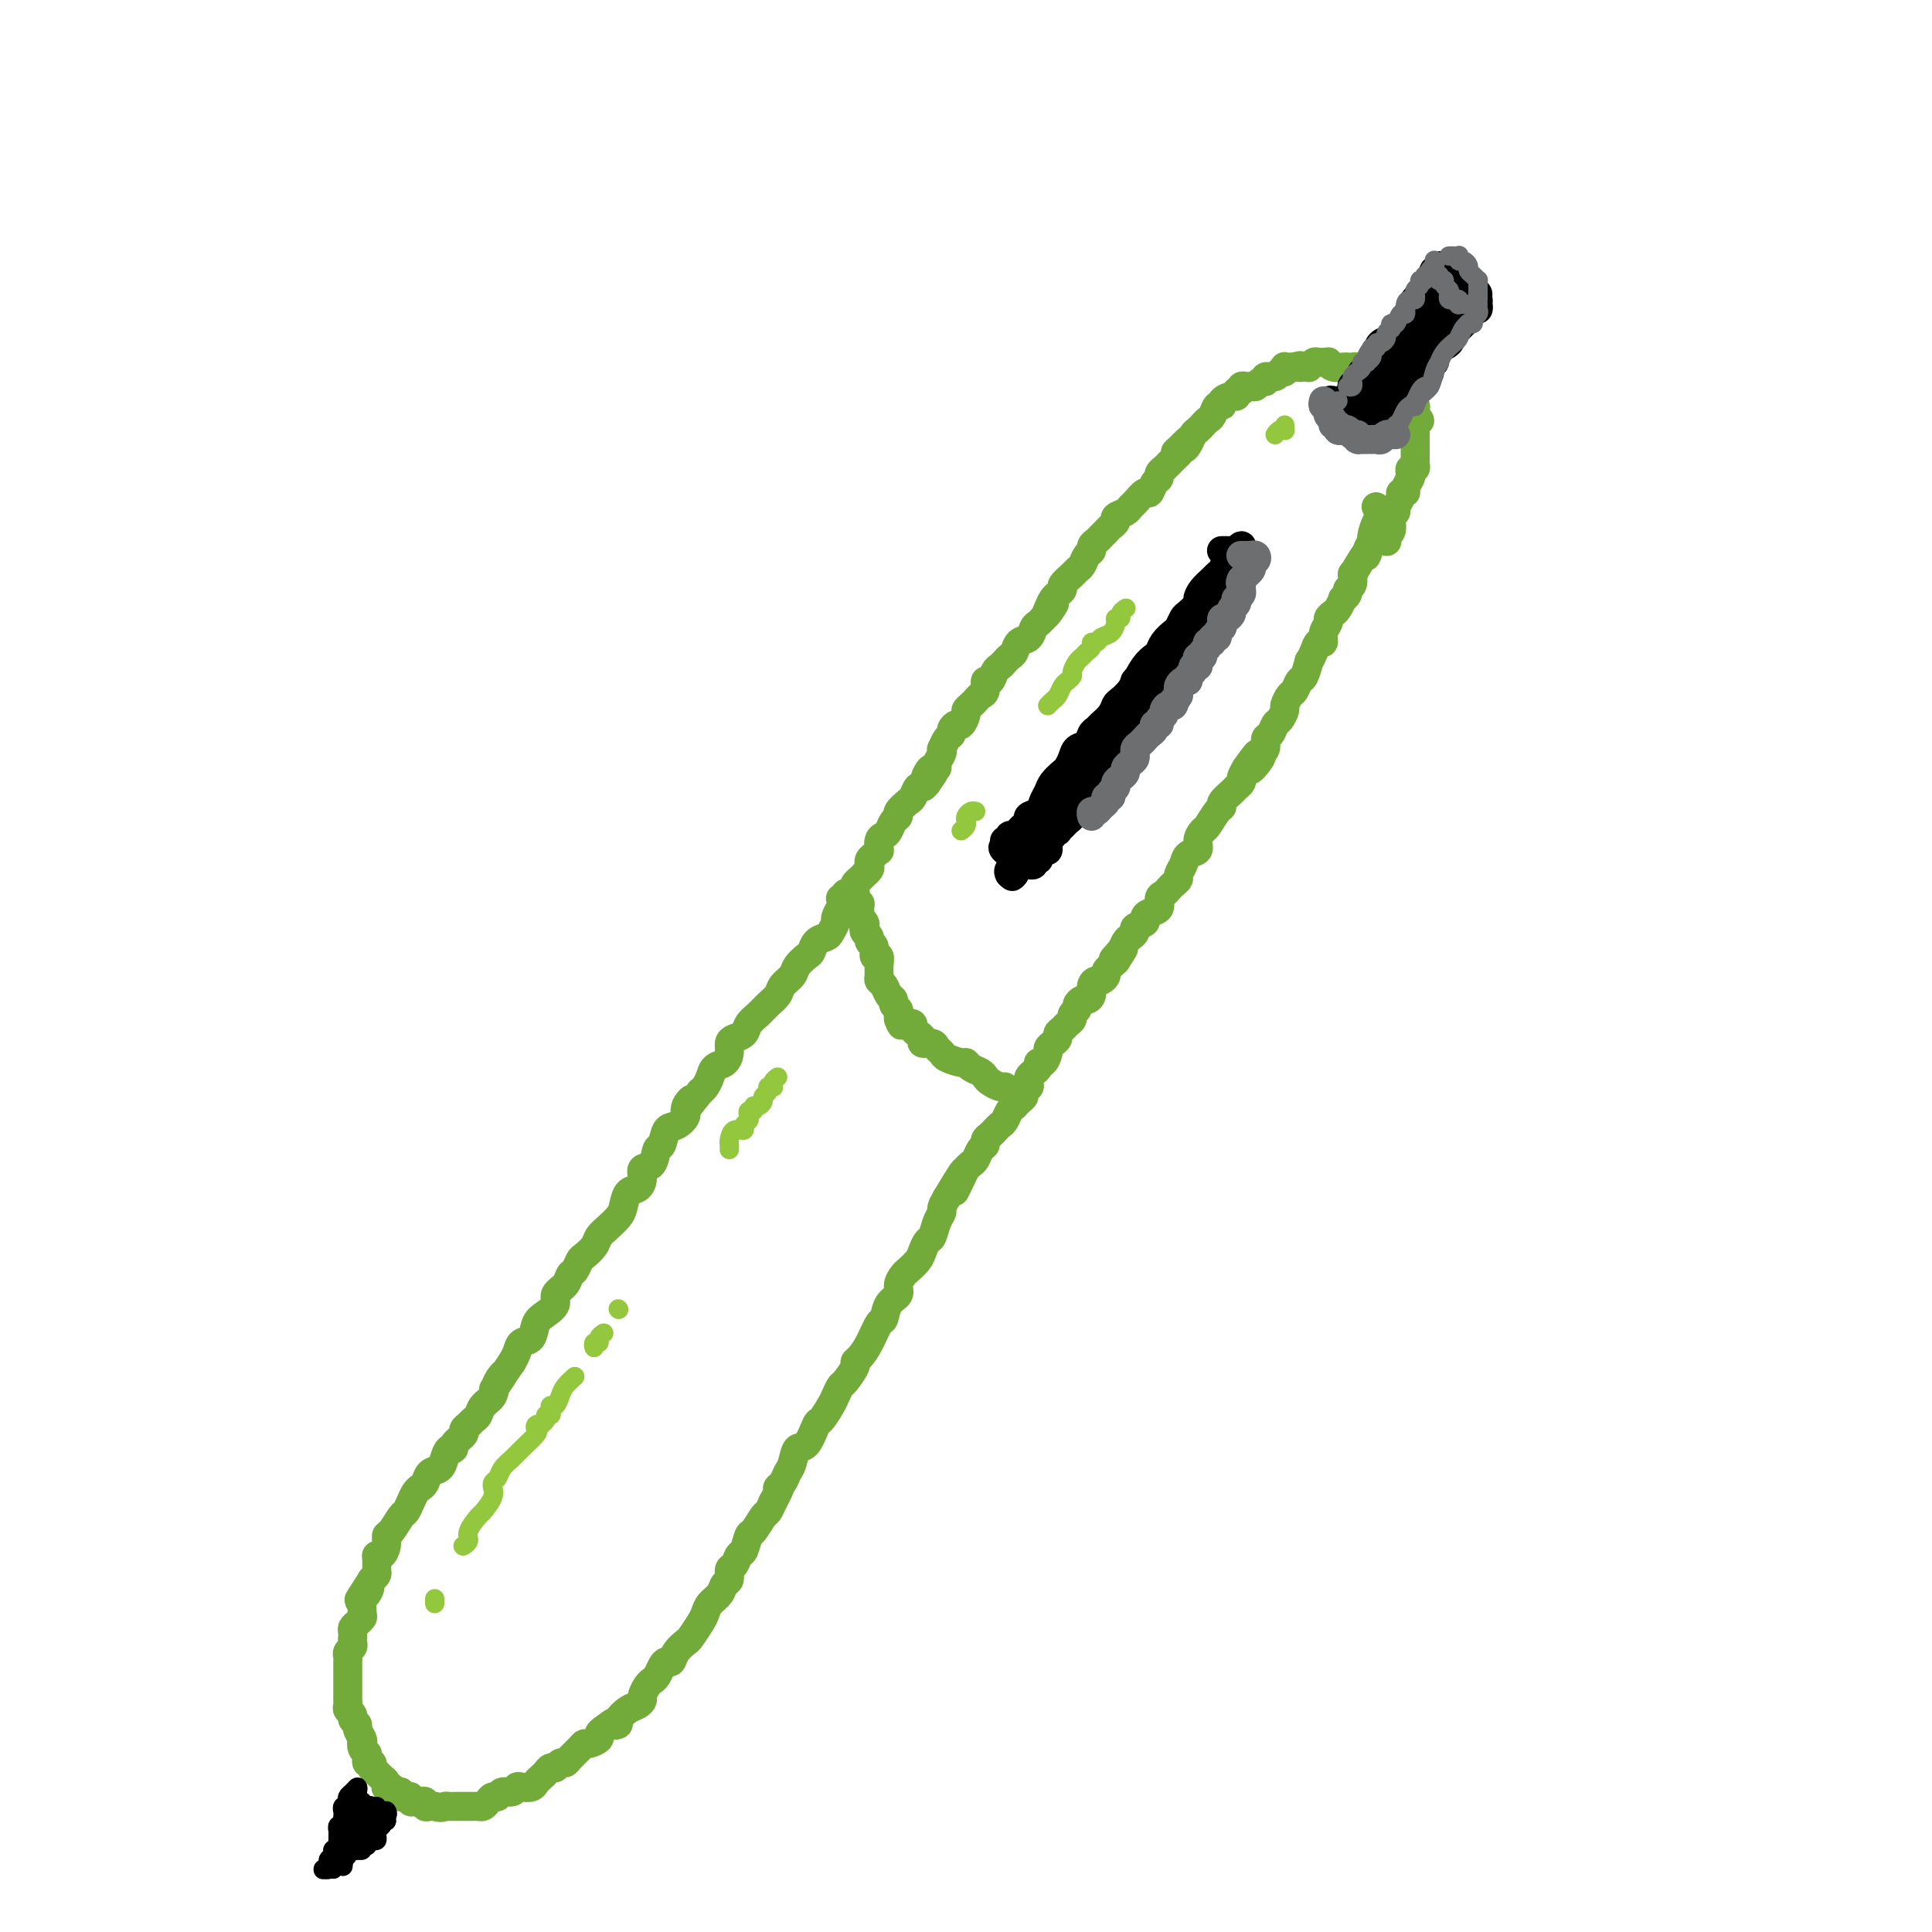 <svg viewBox='0 0 400 400' version='1.1' xmlns='http://www.w3.org/2000/svg' xmlns:xlink='http://www.w3.org/1999/xlink'><g fill='none' stroke='#73AB3A' stroke-width='6' stroke-linecap='round' stroke-linejoin='round'><path d='M177,185c0.030,0.306 0.061,0.612 0,1c-0.061,0.388 -0.213,0.860 0,1c0.213,0.140 0.793,-0.050 1,0c0.207,0.050 0.042,0.342 0,1c-0.042,0.658 0.040,1.682 0,2c-0.040,0.318 -0.203,-0.070 0,0c0.203,0.070 0.771,0.596 1,1c0.229,0.404 0.118,0.684 0,1c-0.118,0.316 -0.243,0.667 0,1c0.243,0.333 0.853,0.648 1,1c0.147,0.352 -0.171,0.741 0,1c0.171,0.259 0.831,0.388 1,1c0.169,0.612 -0.152,1.708 0,2c0.152,0.292 0.776,-0.221 1,0c0.224,0.221 0.049,1.176 0,2c-0.049,0.824 0.029,1.516 0,2c-0.029,0.484 -0.167,0.760 0,1c0.167,0.240 0.637,0.446 1,1c0.363,0.554 0.619,1.458 1,2c0.381,0.542 0.886,0.723 1,1c0.114,0.277 -0.161,0.652 0,1c0.161,0.348 0.760,0.671 1,1c0.240,0.329 0.120,0.665 0,1'/><path d='M186,210c1.343,4.034 0.202,1.620 0,1c-0.202,-0.620 0.537,0.555 1,1c0.463,0.445 0.650,0.160 1,0c0.350,-0.160 0.862,-0.197 1,0c0.138,0.197 -0.100,0.626 0,1c0.100,0.374 0.537,0.692 1,1c0.463,0.308 0.951,0.608 1,1c0.049,0.392 -0.340,0.878 0,1c0.340,0.122 1.408,-0.121 2,0c0.592,0.121 0.708,0.606 1,1c0.292,0.394 0.760,0.697 1,1c0.240,0.303 0.253,0.606 1,1c0.747,0.394 2.228,0.879 3,1c0.772,0.121 0.836,-0.123 1,0c0.164,0.123 0.429,0.611 1,1c0.571,0.389 1.449,0.679 2,1c0.551,0.321 0.775,0.675 1,1c0.225,0.325 0.453,0.623 1,1c0.547,0.377 1.415,0.833 2,1c0.585,0.167 0.889,0.045 1,0c0.111,-0.045 0.030,-0.012 0,0c-0.030,0.012 -0.009,0.003 0,0c0.009,-0.003 0.004,-0.002 0,0'/><path d='M176,186c-0.025,-0.510 -0.049,-1.019 0,-1c0.049,0.019 0.172,0.567 0,1c-0.172,0.433 -0.638,0.750 -1,1c-0.362,0.250 -0.621,0.435 -1,1c-0.379,0.565 -0.879,1.512 -1,2c-0.121,0.488 0.136,0.516 0,1c-0.136,0.484 -0.665,1.424 -1,2c-0.335,0.576 -0.475,0.787 -1,1c-0.525,0.213 -1.435,0.427 -2,1c-0.565,0.573 -0.785,1.504 -1,2c-0.215,0.496 -0.424,0.555 -1,1c-0.576,0.445 -1.519,1.274 -2,2c-0.481,0.726 -0.499,1.349 -1,2c-0.501,0.651 -1.486,1.329 -2,2c-0.514,0.671 -0.556,1.335 -1,2c-0.444,0.665 -1.288,1.330 -2,2c-0.712,0.670 -1.291,1.345 -2,2c-0.709,0.655 -1.548,1.292 -2,2c-0.452,0.708 -0.515,1.489 -1,2c-0.485,0.511 -1.391,0.752 -2,1c-0.609,0.248 -0.923,0.503 -1,1c-0.077,0.497 0.081,1.236 0,2c-0.081,0.764 -0.403,1.553 -1,2c-0.597,0.447 -1.469,0.553 -2,1c-0.531,0.447 -0.720,1.236 -1,2c-0.280,0.764 -0.651,1.504 -1,2c-0.349,0.496 -0.674,0.748 -1,1'/><path d='M145,226c-5.181,6.604 -2.635,3.115 -2,2c0.635,-1.115 -0.642,0.143 -1,1c-0.358,0.857 0.202,1.313 0,2c-0.202,0.687 -1.166,1.606 -2,2c-0.834,0.394 -1.538,0.262 -2,1c-0.462,0.738 -0.684,2.347 -1,3c-0.316,0.653 -0.728,0.350 -1,1c-0.272,0.650 -0.405,2.252 -1,3c-0.595,0.748 -1.651,0.641 -2,1c-0.349,0.359 0.009,1.184 0,2c-0.009,0.816 -0.386,1.622 -1,2c-0.614,0.378 -1.464,0.328 -2,1c-0.536,0.672 -0.758,2.067 -1,3c-0.242,0.933 -0.502,1.406 -1,2c-0.498,0.594 -1.233,1.310 -2,2c-0.767,0.690 -1.567,1.355 -2,2c-0.433,0.645 -0.497,1.271 -1,2c-0.503,0.729 -1.443,1.560 -2,2c-0.557,0.440 -0.732,0.488 -1,1c-0.268,0.512 -0.631,1.488 -1,2c-0.369,0.512 -0.746,0.560 -1,1c-0.254,0.440 -0.387,1.271 -1,2c-0.613,0.729 -1.707,1.355 -2,2c-0.293,0.645 0.216,1.310 0,2c-0.216,0.690 -1.157,1.406 -2,2c-0.843,0.594 -1.589,1.067 -2,2c-0.411,0.933 -0.489,2.327 -1,3c-0.511,0.673 -1.457,0.624 -2,1c-0.543,0.376 -0.685,1.178 -1,2c-0.315,0.822 -0.804,1.663 -1,2c-0.196,0.337 -0.098,0.168 0,0'/><path d='M106,282c-6.434,9.324 -3.019,4.635 -2,3c1.019,-1.635 -0.356,-0.215 -1,1c-0.644,1.215 -0.555,2.224 -1,3c-0.445,0.776 -1.425,1.317 -2,2c-0.575,0.683 -0.747,1.507 -1,2c-0.253,0.493 -0.588,0.656 -1,1c-0.412,0.344 -0.903,0.869 -1,1c-0.097,0.131 0.199,-0.133 0,0c-0.199,0.133 -0.893,0.661 -1,1c-0.107,0.339 0.375,0.489 0,1c-0.375,0.511 -1.605,1.384 -2,2c-0.395,0.616 0.045,0.976 0,1c-0.045,0.024 -0.575,-0.288 -1,0c-0.425,0.288 -0.744,1.177 -1,2c-0.256,0.823 -0.450,1.582 -1,2c-0.550,0.418 -1.457,0.496 -2,1c-0.543,0.504 -0.723,1.435 -1,2c-0.277,0.565 -0.651,0.765 -1,1c-0.349,0.235 -0.674,0.504 -1,1c-0.326,0.496 -0.651,1.217 -1,2c-0.349,0.783 -0.720,1.627 -1,2c-0.280,0.373 -0.470,0.276 -1,1c-0.530,0.724 -1.400,2.271 -2,3c-0.600,0.729 -0.931,0.642 -1,1c-0.069,0.358 0.125,1.160 0,2c-0.125,0.840 -0.569,1.716 -1,2c-0.431,0.284 -0.850,-0.026 -1,0c-0.150,0.026 -0.030,0.388 0,1c0.030,0.612 -0.030,1.472 0,2c0.030,0.528 0.152,0.722 0,1c-0.152,0.278 -0.576,0.639 -1,1'/><path d='M77,327c-4.729,7.358 -2.051,3.253 -1,2c1.051,-1.253 0.475,0.347 0,1c-0.475,0.653 -0.849,0.360 -1,1c-0.151,0.640 -0.079,2.213 0,3c0.079,0.787 0.165,0.789 0,1c-0.165,0.211 -0.580,0.630 -1,1c-0.420,0.370 -0.845,0.691 -1,1c-0.155,0.309 -0.041,0.608 0,1c0.041,0.392 0.007,0.879 0,1c-0.007,0.121 0.012,-0.122 0,0c-0.012,0.122 -0.056,0.610 0,1c0.056,0.390 0.211,0.682 0,1c-0.211,0.318 -0.789,0.661 -1,1c-0.211,0.339 -0.057,0.673 0,1c0.057,0.327 0.015,0.646 0,1c-0.015,0.354 -0.004,0.743 0,1c0.004,0.257 0.001,0.383 0,1c-0.001,0.617 -0.000,1.724 0,2c0.000,0.276 -0.000,-0.281 0,0c0.000,0.281 0.000,1.399 0,2c-0.000,0.601 -0.001,0.686 0,1c0.001,0.314 0.004,0.858 0,1c-0.004,0.142 -0.016,-0.117 0,0c0.016,0.117 0.061,0.609 0,1c-0.061,0.391 -0.228,0.681 0,1c0.228,0.319 0.849,0.666 1,1c0.151,0.334 -0.170,0.653 0,1c0.170,0.347 0.829,0.722 1,1c0.171,0.278 -0.146,0.459 0,1c0.146,0.541 0.756,1.440 1,2c0.244,0.560 0.122,0.780 0,1'/><path d='M75,361c0.480,2.737 0.180,0.580 0,0c-0.180,-0.580 -0.241,0.418 0,1c0.241,0.582 0.783,0.748 1,1c0.217,0.252 0.110,0.588 0,1c-0.110,0.412 -0.223,0.898 0,1c0.223,0.102 0.780,-0.180 1,0c0.220,0.180 0.101,0.821 0,1c-0.101,0.179 -0.185,-0.106 0,0c0.185,0.106 0.637,0.603 1,1c0.363,0.397 0.636,0.694 1,1c0.364,0.306 0.818,0.622 1,1c0.182,0.378 0.091,0.818 0,1c-0.091,0.182 -0.183,0.105 0,0c0.183,-0.105 0.642,-0.238 1,0c0.358,0.238 0.617,0.849 1,1c0.383,0.151 0.891,-0.157 1,0c0.109,0.157 -0.182,0.778 0,1c0.182,0.222 0.836,0.045 1,0c0.164,-0.045 -0.164,0.041 0,0c0.164,-0.041 0.818,-0.208 1,0c0.182,0.208 -0.110,0.792 0,1c0.110,0.208 0.621,0.042 1,0c0.379,-0.042 0.626,0.041 1,0c0.374,-0.041 0.873,-0.207 1,0c0.127,0.207 -0.120,0.786 0,1c0.120,0.214 0.606,0.061 1,0c0.394,-0.061 0.697,-0.031 1,0'/><path d='M90,374c1.628,0.464 1.697,0.124 2,0c0.303,-0.124 0.841,-0.033 1,0c0.159,0.033 -0.059,0.009 0,0c0.059,-0.009 0.397,-0.003 1,0c0.603,0.003 1.471,0.001 2,0c0.529,-0.001 0.719,-0.003 1,0c0.281,0.003 0.653,0.011 1,0c0.347,-0.011 0.671,-0.040 1,0c0.329,0.040 0.665,0.150 1,0c0.335,-0.150 0.671,-0.561 1,-1c0.329,-0.439 0.652,-0.906 1,-1c0.348,-0.094 0.722,0.185 1,0c0.278,-0.185 0.459,-0.833 1,-1c0.541,-0.167 1.440,0.149 2,0c0.560,-0.149 0.780,-0.761 1,-1c0.220,-0.239 0.440,-0.105 1,0c0.560,0.105 1.459,0.182 2,0c0.541,-0.182 0.722,-0.622 1,-1c0.278,-0.378 0.652,-0.694 1,-1c0.348,-0.306 0.671,-0.603 1,-1c0.329,-0.397 0.665,-0.893 1,-1c0.335,-0.107 0.671,0.175 1,0c0.329,-0.175 0.652,-0.807 1,-1c0.348,-0.193 0.722,0.054 1,0c0.278,-0.054 0.460,-0.410 1,-1c0.540,-0.590 1.436,-1.415 2,-2c0.564,-0.585 0.795,-0.930 1,-1c0.205,-0.070 0.385,0.136 1,0c0.615,-0.136 1.666,-0.614 2,-1c0.334,-0.386 -0.047,-0.682 0,-1c0.047,-0.318 0.524,-0.659 1,-1'/><path d='M125,358c2.706,-2.091 1.971,-1.320 2,-1c0.029,0.320 0.821,0.188 1,0c0.179,-0.188 -0.254,-0.430 0,-1c0.254,-0.570 1.195,-1.466 2,-2c0.805,-0.534 1.472,-0.707 2,-1c0.528,-0.293 0.915,-0.708 1,-1c0.085,-0.292 -0.132,-0.463 0,-1c0.132,-0.537 0.613,-1.440 1,-2c0.387,-0.560 0.681,-0.775 1,-1c0.319,-0.225 0.662,-0.458 1,-1c0.338,-0.542 0.672,-1.392 1,-2c0.328,-0.608 0.650,-0.973 1,-1c0.350,-0.027 0.727,0.284 1,0c0.273,-0.284 0.440,-1.164 1,-2c0.560,-0.836 1.511,-1.627 2,-2c0.489,-0.373 0.516,-0.326 1,-1c0.484,-0.674 1.425,-2.068 2,-3c0.575,-0.932 0.785,-1.400 1,-2c0.215,-0.600 0.435,-1.331 1,-2c0.565,-0.669 1.475,-1.277 2,-2c0.525,-0.723 0.666,-1.560 1,-2c0.334,-0.440 0.863,-0.483 1,-1c0.137,-0.517 -0.118,-1.509 0,-2c0.118,-0.491 0.608,-0.483 1,-1c0.392,-0.517 0.686,-1.561 1,-2c0.314,-0.439 0.647,-0.274 1,-1c0.353,-0.726 0.724,-2.344 1,-3c0.276,-0.656 0.455,-0.351 1,-1c0.545,-0.649 1.454,-2.252 2,-3c0.546,-0.748 0.727,-0.642 1,-1c0.273,-0.358 0.636,-1.179 1,-2'/><path d='M160,311c2.499,-4.514 1.246,-3.298 1,-3c-0.246,0.298 0.514,-0.323 1,-1c0.486,-0.677 0.698,-1.412 1,-2c0.302,-0.588 0.696,-1.031 1,-2c0.304,-0.969 0.519,-2.466 1,-3c0.481,-0.534 1.228,-0.107 2,-1c0.772,-0.893 1.569,-3.108 2,-4c0.431,-0.892 0.495,-0.460 1,-1c0.505,-0.540 1.449,-2.050 2,-3c0.551,-0.950 0.707,-1.340 1,-2c0.293,-0.660 0.722,-1.590 1,-2c0.278,-0.410 0.406,-0.299 1,-1c0.594,-0.701 1.654,-2.213 2,-3c0.346,-0.787 -0.023,-0.849 0,-1c0.023,-0.151 0.439,-0.390 1,-1c0.561,-0.610 1.268,-1.591 2,-3c0.732,-1.409 1.487,-3.245 2,-4c0.513,-0.755 0.782,-0.430 1,-1c0.218,-0.570 0.386,-2.036 1,-3c0.614,-0.964 1.674,-1.427 2,-2c0.326,-0.573 -0.081,-1.255 0,-2c0.081,-0.745 0.652,-1.552 1,-2c0.348,-0.448 0.475,-0.538 1,-1c0.525,-0.462 1.450,-1.296 2,-2c0.550,-0.704 0.726,-1.278 1,-2c0.274,-0.722 0.647,-1.593 1,-2c0.353,-0.407 0.686,-0.349 1,-1c0.314,-0.651 0.610,-2.009 1,-3c0.390,-0.991 0.874,-1.613 1,-2c0.126,-0.387 -0.107,-0.539 0,-1c0.107,-0.461 0.553,-1.230 1,-2'/><path d='M196,248c5.974,-10.107 2.910,-3.873 2,-2c-0.910,1.873 0.333,-0.615 1,-2c0.667,-1.385 0.757,-1.666 1,-2c0.243,-0.334 0.639,-0.719 1,-1c0.361,-0.281 0.688,-0.456 1,-1c0.312,-0.544 0.608,-1.455 1,-2c0.392,-0.545 0.878,-0.724 1,-1c0.122,-0.276 -0.122,-0.650 0,-1c0.122,-0.350 0.610,-0.675 1,-1c0.390,-0.325 0.682,-0.650 1,-1c0.318,-0.350 0.662,-0.724 1,-1c0.338,-0.276 0.669,-0.455 1,-1c0.331,-0.545 0.662,-1.455 1,-2c0.338,-0.545 0.683,-0.724 1,-1c0.317,-0.276 0.607,-0.648 1,-1c0.393,-0.352 0.891,-0.683 1,-1c0.109,-0.317 -0.171,-0.621 0,-1c0.171,-0.379 0.792,-0.834 1,-1c0.208,-0.166 0.004,-0.045 0,0c-0.004,0.045 0.191,0.012 0,0c-0.191,-0.012 -0.769,-0.003 -1,0c-0.231,0.003 -0.116,0.002 0,0'/><path d='M174,186c0.445,0.112 0.890,0.223 1,0c0.110,-0.223 -0.115,-0.781 0,-1c0.115,-0.219 0.569,-0.100 1,0c0.431,0.100 0.837,0.180 1,0c0.163,-0.180 0.081,-0.622 0,-1c-0.081,-0.378 -0.162,-0.693 0,-1c0.162,-0.307 0.565,-0.607 1,-1c0.435,-0.393 0.900,-0.879 1,-1c0.100,-0.121 -0.167,0.123 0,0c0.167,-0.123 0.766,-0.611 1,-1c0.234,-0.389 0.101,-0.677 0,-1c-0.101,-0.323 -0.172,-0.682 0,-1c0.172,-0.318 0.585,-0.596 1,-1c0.415,-0.404 0.832,-0.933 1,-1c0.168,-0.067 0.086,0.329 0,0c-0.086,-0.329 -0.176,-1.384 0,-2c0.176,-0.616 0.620,-0.794 1,-1c0.380,-0.206 0.697,-0.441 1,-1c0.303,-0.559 0.592,-1.444 1,-2c0.408,-0.556 0.935,-0.784 1,-1c0.065,-0.216 -0.334,-0.421 0,-1c0.334,-0.579 1.399,-1.531 2,-2c0.601,-0.469 0.738,-0.456 1,-1c0.262,-0.544 0.647,-1.647 1,-2c0.353,-0.353 0.672,0.042 1,0c0.328,-0.042 0.664,-0.521 1,-1'/><path d='M192,162c2.796,-3.896 0.787,-1.634 0,-1c-0.787,0.634 -0.351,-0.358 0,-1c0.351,-0.642 0.616,-0.933 1,-1c0.384,-0.067 0.887,0.089 1,0c0.113,-0.089 -0.163,-0.423 0,-1c0.163,-0.577 0.766,-1.397 1,-2c0.234,-0.603 0.100,-0.987 0,-1c-0.100,-0.013 -0.167,0.346 0,0c0.167,-0.346 0.569,-1.397 1,-2c0.431,-0.603 0.890,-0.757 1,-1c0.110,-0.243 -0.129,-0.576 0,-1c0.129,-0.424 0.626,-0.940 1,-1c0.374,-0.060 0.625,0.335 1,0c0.375,-0.335 0.874,-1.399 1,-2c0.126,-0.601 -0.120,-0.737 0,-1c0.120,-0.263 0.606,-0.653 1,-1c0.394,-0.347 0.697,-0.651 1,-1c0.303,-0.349 0.606,-0.741 1,-1c0.394,-0.259 0.879,-0.384 1,-1c0.121,-0.616 -0.122,-1.723 0,-2c0.122,-0.277 0.610,0.276 1,0c0.390,-0.276 0.682,-1.382 1,-2c0.318,-0.618 0.662,-0.747 1,-1c0.338,-0.253 0.672,-0.630 1,-1c0.328,-0.370 0.651,-0.733 1,-1c0.349,-0.267 0.723,-0.439 1,-1c0.277,-0.561 0.455,-1.512 1,-2c0.545,-0.488 1.455,-0.512 2,-1c0.545,-0.488 0.724,-1.439 1,-2c0.276,-0.561 0.650,-0.732 1,-1c0.350,-0.268 0.675,-0.634 1,-1'/><path d='M216,128c3.953,-5.455 1.834,-2.092 1,-1c-0.834,1.092 -0.383,-0.088 0,-1c0.383,-0.912 0.698,-1.558 1,-2c0.302,-0.442 0.592,-0.682 1,-1c0.408,-0.318 0.936,-0.714 1,-1c0.064,-0.286 -0.334,-0.462 0,-1c0.334,-0.538 1.400,-1.440 2,-2c0.600,-0.560 0.734,-0.780 1,-1c0.266,-0.220 0.663,-0.440 1,-1c0.337,-0.560 0.615,-1.459 1,-2c0.385,-0.541 0.877,-0.722 1,-1c0.123,-0.278 -0.122,-0.652 0,-1c0.122,-0.348 0.611,-0.671 1,-1c0.389,-0.329 0.677,-0.666 1,-1c0.323,-0.334 0.682,-0.667 1,-1c0.318,-0.333 0.596,-0.667 1,-1c0.404,-0.333 0.933,-0.665 1,-1c0.067,-0.335 -0.329,-0.672 0,-1c0.329,-0.328 1.384,-0.646 2,-1c0.616,-0.354 0.795,-0.743 1,-1c0.205,-0.257 0.437,-0.384 1,-1c0.563,-0.616 1.456,-1.723 2,-2c0.544,-0.277 0.738,0.276 1,0c0.262,-0.276 0.591,-1.379 1,-2c0.409,-0.621 0.897,-0.758 1,-1c0.103,-0.242 -0.180,-0.590 0,-1c0.180,-0.410 0.822,-0.883 1,-1c0.178,-0.117 -0.107,0.123 0,0c0.107,-0.123 0.606,-0.610 1,-1c0.394,-0.390 0.684,-0.683 1,-1c0.316,-0.317 0.658,-0.659 1,-1'/><path d='M244,94c4.344,-5.484 1.206,-2.194 0,-1c-1.206,1.194 -0.478,0.293 0,0c0.478,-0.293 0.705,0.024 1,0c0.295,-0.024 0.656,-0.388 1,-1c0.344,-0.612 0.670,-1.472 1,-2c0.330,-0.528 0.666,-0.724 1,-1c0.334,-0.276 0.668,-0.634 1,-1c0.332,-0.366 0.662,-0.742 1,-1c0.338,-0.258 0.686,-0.399 1,-1c0.314,-0.601 0.596,-1.663 1,-2c0.404,-0.337 0.930,0.049 1,0c0.070,-0.049 -0.317,-0.534 0,-1c0.317,-0.466 1.338,-0.913 2,-1c0.662,-0.087 0.965,0.187 1,0c0.035,-0.187 -0.198,-0.835 0,-1c0.198,-0.165 0.827,0.153 1,0c0.173,-0.153 -0.109,-0.777 0,-1c0.109,-0.223 0.608,-0.045 1,0c0.392,0.045 0.678,-0.045 1,0c0.322,0.045 0.682,0.223 1,0c0.318,-0.223 0.596,-0.848 1,-1c0.404,-0.152 0.935,0.171 1,0c0.065,-0.171 -0.336,-0.834 0,-1c0.336,-0.166 1.410,0.166 2,0c0.590,-0.166 0.697,-0.829 1,-1c0.303,-0.171 0.802,0.150 1,0c0.198,-0.150 0.094,-0.772 0,-1c-0.094,-0.228 -0.179,-0.061 0,0c0.179,0.061 0.623,0.018 1,0c0.377,-0.018 0.689,-0.009 1,0'/><path d='M268,76c1.885,-0.620 1.096,-0.170 1,0c-0.096,0.170 0.499,0.060 1,0c0.501,-0.060 0.907,-0.069 1,0c0.093,0.069 -0.129,0.215 0,0c0.129,-0.215 0.608,-0.791 1,-1c0.392,-0.209 0.695,-0.052 1,0c0.305,0.052 0.610,-0.000 1,0c0.390,0.000 0.864,0.053 1,0c0.136,-0.053 -0.065,-0.210 0,0c0.065,0.210 0.398,0.788 1,1c0.602,0.212 1.474,0.060 2,0c0.526,-0.060 0.705,-0.026 1,0c0.295,0.026 0.705,0.046 1,0c0.295,-0.046 0.473,-0.157 1,0c0.527,0.157 1.401,0.581 2,1c0.599,0.419 0.921,0.834 1,1c0.079,0.166 -0.085,0.083 0,0c0.085,-0.083 0.418,-0.167 1,0c0.582,0.167 1.413,0.584 2,1c0.587,0.416 0.931,0.831 1,1c0.069,0.169 -0.135,0.091 0,0c0.135,-0.091 0.610,-0.196 1,0c0.390,0.196 0.697,0.693 1,1c0.303,0.307 0.603,0.425 1,1c0.397,0.575 0.891,1.607 1,2c0.109,0.393 -0.167,0.147 0,0c0.167,-0.147 0.776,-0.193 1,0c0.224,0.193 0.064,0.627 0,1c-0.064,0.373 -0.032,0.687 0,1'/><path d='M293,86c1.856,1.731 0.497,1.059 0,1c-0.497,-0.059 -0.133,0.495 0,1c0.133,0.505 0.036,0.963 0,1c-0.036,0.037 -0.010,-0.346 0,0c0.010,0.346 0.003,1.420 0,2c-0.003,0.580 -0.001,0.666 0,1c0.001,0.334 0.001,0.917 0,1c-0.001,0.083 -0.004,-0.332 0,0c0.004,0.332 0.015,1.413 0,2c-0.015,0.587 -0.055,0.681 0,1c0.055,0.319 0.207,0.862 0,1c-0.207,0.138 -0.772,-0.131 -1,0c-0.228,0.131 -0.118,0.662 0,1c0.118,0.338 0.243,0.485 0,1c-0.243,0.515 -0.854,1.399 -1,2c-0.146,0.601 0.172,0.920 0,1c-0.172,0.080 -0.834,-0.081 -1,0c-0.166,0.081 0.166,0.402 0,1c-0.166,0.598 -0.828,1.473 -1,2c-0.172,0.527 0.146,0.705 0,1c-0.146,0.295 -0.756,0.706 -1,1c-0.244,0.294 -0.123,0.470 0,1c0.123,0.530 0.247,1.414 0,2c-0.247,0.586 -0.864,0.875 -1,1c-0.136,0.125 0.211,0.085 0,0c-0.211,-0.085 -0.980,-0.215 -1,0c-0.020,0.215 0.709,0.776 1,1c0.291,0.224 0.146,0.112 0,0'/><path d='M210,229c0.301,-0.764 0.603,-1.528 1,-2c0.397,-0.472 0.890,-0.651 1,-1c0.110,-0.349 -0.164,-0.867 0,-1c0.164,-0.133 0.766,0.119 1,0c0.234,-0.119 0.100,-0.611 0,-1c-0.100,-0.389 -0.168,-0.677 0,-1c0.168,-0.323 0.571,-0.682 1,-1c0.429,-0.318 0.885,-0.596 1,-1c0.115,-0.404 -0.110,-0.934 0,-1c0.110,-0.066 0.555,0.333 1,0c0.445,-0.333 0.889,-1.399 1,-2c0.111,-0.601 -0.111,-0.738 0,-1c0.111,-0.262 0.554,-0.647 1,-1c0.446,-0.353 0.894,-0.672 1,-1c0.106,-0.328 -0.130,-0.665 0,-1c0.130,-0.335 0.627,-0.667 1,-1c0.373,-0.333 0.621,-0.666 1,-1c0.379,-0.334 0.889,-0.668 1,-1c0.111,-0.332 -0.178,-0.663 0,-1c0.178,-0.337 0.822,-0.681 1,-1c0.178,-0.319 -0.111,-0.614 0,-1c0.111,-0.386 0.621,-0.864 1,-1c0.379,-0.136 0.626,0.070 1,0c0.374,-0.070 0.875,-0.414 1,-1c0.125,-0.586 -0.126,-1.413 0,-2c0.126,-0.587 0.628,-0.934 1,-1c0.372,-0.066 0.615,0.147 1,0c0.385,-0.147 0.911,-0.655 1,-1c0.089,-0.345 -0.260,-0.527 0,-1c0.260,-0.473 1.130,-1.236 2,-2'/><path d='M231,199c3.261,-4.876 0.915,-2.066 0,-1c-0.915,1.066 -0.399,0.388 0,0c0.399,-0.388 0.679,-0.485 1,-1c0.321,-0.515 0.682,-1.447 1,-2c0.318,-0.553 0.592,-0.725 1,-1c0.408,-0.275 0.948,-0.651 1,-1c0.052,-0.349 -0.385,-0.670 0,-1c0.385,-0.330 1.591,-0.670 2,-1c0.409,-0.330 0.022,-0.652 0,-1c-0.022,-0.348 0.323,-0.723 1,-1c0.677,-0.277 1.687,-0.455 2,-1c0.313,-0.545 -0.070,-1.456 0,-2c0.070,-0.544 0.592,-0.723 1,-1c0.408,-0.277 0.701,-0.654 1,-1c0.299,-0.346 0.604,-0.660 1,-1c0.396,-0.340 0.885,-0.706 1,-1c0.115,-0.294 -0.142,-0.515 0,-1c0.142,-0.485 0.682,-1.233 1,-2c0.318,-0.767 0.413,-1.551 1,-2c0.587,-0.449 1.666,-0.561 2,-1c0.334,-0.439 -0.078,-1.203 0,-2c0.078,-0.797 0.646,-1.627 1,-2c0.354,-0.373 0.494,-0.289 1,-1c0.506,-0.711 1.378,-2.218 2,-3c0.622,-0.782 0.994,-0.840 1,-1c0.006,-0.160 -0.353,-0.423 0,-1c0.353,-0.577 1.418,-1.467 2,-2c0.582,-0.533 0.682,-0.710 1,-1c0.318,-0.290 0.855,-0.693 1,-1c0.145,-0.307 -0.101,-0.516 0,-1c0.101,-0.484 0.551,-1.242 1,-2'/><path d='M258,159c4.277,-6.081 1.471,-1.283 1,0c-0.471,1.283 1.393,-0.951 2,-2c0.607,-1.049 -0.045,-0.915 0,-1c0.045,-0.085 0.785,-0.389 1,-1c0.215,-0.611 -0.096,-1.530 0,-2c0.096,-0.470 0.599,-0.492 1,-1c0.401,-0.508 0.699,-1.502 1,-2c0.301,-0.498 0.605,-0.499 1,-1c0.395,-0.501 0.879,-1.501 1,-2c0.121,-0.499 -0.123,-0.499 0,-1c0.123,-0.501 0.611,-1.505 1,-2c0.389,-0.495 0.678,-0.481 1,-1c0.322,-0.519 0.678,-1.570 1,-2c0.322,-0.430 0.611,-0.239 1,-1c0.389,-0.761 0.879,-2.476 1,-3c0.121,-0.524 -0.126,0.141 0,0c0.126,-0.141 0.626,-1.088 1,-2c0.374,-0.912 0.621,-1.788 1,-2c0.379,-0.212 0.889,0.241 1,0c0.111,-0.241 -0.178,-1.177 0,-2c0.178,-0.823 0.822,-1.535 1,-2c0.178,-0.465 -0.111,-0.684 0,-1c0.111,-0.316 0.622,-0.729 1,-1c0.378,-0.271 0.622,-0.402 1,-1c0.378,-0.598 0.890,-1.665 1,-2c0.110,-0.335 -0.181,0.060 0,0c0.181,-0.060 0.833,-0.577 1,-1c0.167,-0.423 -0.151,-0.753 0,-1c0.151,-0.247 0.771,-0.413 1,-1c0.229,-0.587 0.065,-1.596 0,-2c-0.065,-0.404 -0.033,-0.202 0,0'/><path d='M280,119c4.100,-7.065 3.350,-4.727 3,-4c-0.350,0.727 -0.301,-0.158 0,-1c0.301,-0.842 0.852,-1.640 1,-2c0.148,-0.360 -0.108,-0.282 0,-1c0.108,-0.718 0.579,-2.231 1,-3c0.421,-0.769 0.793,-0.794 1,-1c0.207,-0.206 0.248,-0.594 0,-1c-0.248,-0.406 -0.785,-0.830 -1,-1c-0.215,-0.170 -0.107,-0.085 0,0'/></g>
<g fill='none' stroke='#000000' stroke-width='6' stroke-linecap='round' stroke-linejoin='round'><path d='M276,84c0.105,-0.393 0.210,-0.786 0,-1c-0.210,-0.214 -0.736,-0.251 -1,0c-0.264,0.251 -0.268,0.788 0,1c0.268,0.212 0.808,0.098 1,0c0.192,-0.098 0.038,-0.181 0,0c-0.038,0.181 0.042,0.627 0,1c-0.042,0.373 -0.204,0.674 0,1c0.204,0.326 0.775,0.676 1,1c0.225,0.324 0.103,0.623 0,1c-0.103,0.377 -0.186,0.832 0,1c0.186,0.168 0.641,0.049 1,0c0.359,-0.049 0.621,-0.027 1,0c0.379,0.027 0.875,0.060 1,0c0.125,-0.060 -0.120,-0.211 0,0c0.120,0.211 0.607,0.786 1,1c0.393,0.214 0.693,0.068 1,0c0.307,-0.068 0.621,-0.057 1,0c0.379,0.057 0.823,0.159 1,0c0.177,-0.159 0.089,-0.580 0,-1'/><path d='M284,89c0.935,0.000 0.773,0.000 1,0c0.227,-0.000 0.844,0.000 1,0c0.156,0.000 -0.150,0.000 0,0c0.150,0.000 0.757,0.000 1,0c0.243,0.000 0.121,0.000 0,0'/><path d='M278,84c0.414,-0.032 0.829,-0.064 1,0c0.171,0.064 0.099,0.225 0,0c-0.099,-0.225 -0.224,-0.835 0,-1c0.224,-0.165 0.796,0.114 1,0c0.204,-0.114 0.039,-0.622 0,-1c-0.039,-0.378 0.046,-0.626 0,-1c-0.046,-0.374 -0.224,-0.875 0,-1c0.224,-0.125 0.849,0.125 1,0c0.151,-0.125 -0.171,-0.625 0,-1c0.171,-0.375 0.834,-0.626 1,-1c0.166,-0.374 -0.166,-0.870 0,-1c0.166,-0.130 0.828,0.106 1,0c0.172,-0.106 -0.147,-0.554 0,-1c0.147,-0.446 0.760,-0.889 1,-1c0.240,-0.111 0.105,0.111 0,0c-0.105,-0.111 -0.182,-0.556 0,-1c0.182,-0.444 0.623,-0.889 1,-1c0.377,-0.111 0.689,0.111 1,0c0.311,-0.111 0.622,-0.555 1,-1c0.378,-0.445 0.822,-0.893 1,-1c0.178,-0.107 0.089,0.125 0,0c-0.089,-0.125 -0.179,-0.608 0,-1c0.179,-0.392 0.625,-0.693 1,-1c0.375,-0.307 0.678,-0.621 1,-1c0.322,-0.379 0.663,-0.823 1,-1c0.337,-0.177 0.668,-0.089 1,0'/><path d='M292,67c2.392,-2.750 1.373,-1.126 1,-1c-0.373,0.126 -0.100,-1.248 0,-2c0.100,-0.752 0.027,-0.882 0,-1c-0.027,-0.118 -0.007,-0.224 0,0c0.007,0.224 0.002,0.778 0,1c-0.002,0.222 -0.001,0.111 0,0'/><path d='M286,88c-0.121,-0.455 -0.243,-0.911 0,-1c0.243,-0.089 0.850,0.187 1,0c0.150,-0.187 -0.157,-0.839 0,-1c0.157,-0.161 0.778,0.168 1,0c0.222,-0.168 0.045,-0.833 0,-1c-0.045,-0.167 0.044,0.162 0,0c-0.044,-0.162 -0.219,-0.817 0,-1c0.219,-0.183 0.832,0.106 1,0c0.168,-0.106 -0.109,-0.605 0,-1c0.109,-0.395 0.604,-0.684 1,-1c0.396,-0.316 0.694,-0.657 1,-1c0.306,-0.343 0.622,-0.687 1,-1c0.378,-0.313 0.818,-0.595 1,-1c0.182,-0.405 0.105,-0.932 0,-1c-0.105,-0.068 -0.240,0.322 0,0c0.240,-0.322 0.853,-1.357 1,-2c0.147,-0.643 -0.172,-0.894 0,-1c0.172,-0.106 0.834,-0.066 1,0c0.166,0.066 -0.166,0.157 0,0c0.166,-0.157 0.829,-0.563 1,-1c0.171,-0.437 -0.151,-0.905 0,-1c0.151,-0.095 0.775,0.185 1,0c0.225,-0.185 0.050,-0.833 0,-1c-0.050,-0.167 0.025,0.147 0,0c-0.025,-0.147 -0.150,-0.756 0,-1c0.150,-0.244 0.575,-0.122 1,0'/><path d='M298,71c1.813,-2.868 0.346,-1.538 0,-1c-0.346,0.538 0.428,0.284 1,0c0.572,-0.284 0.942,-0.598 1,-1c0.058,-0.402 -0.195,-0.891 0,-1c0.195,-0.109 0.838,0.163 1,0c0.162,-0.163 -0.157,-0.761 0,-1c0.157,-0.239 0.789,-0.121 1,0c0.211,0.121 -0.000,0.244 0,0c0.000,-0.244 0.211,-0.854 0,-1c-0.211,-0.146 -0.844,0.172 -1,0c-0.156,-0.172 0.166,-0.834 0,-1c-0.166,-0.166 -0.819,0.166 -1,0c-0.181,-0.166 0.110,-0.828 0,-1c-0.110,-0.172 -0.621,0.147 -1,0c-0.379,-0.147 -0.627,-0.761 -1,-1c-0.373,-0.239 -0.870,-0.103 -1,0c-0.130,0.103 0.106,0.172 0,0c-0.106,-0.172 -0.553,-0.586 -1,-1'/><path d='M296,62c-1.000,-0.833 -0.500,-0.417 0,0'/><path d='M292,70c-0.145,-0.428 -0.291,-0.856 0,-1c0.291,-0.144 1.018,-0.002 1,0c-0.018,0.002 -0.782,-0.134 -1,0c-0.218,0.134 0.112,0.539 0,1c-0.112,0.461 -0.664,0.977 -1,1c-0.336,0.023 -0.457,-0.446 -1,0c-0.543,0.446 -1.508,1.807 -2,3c-0.492,1.193 -0.511,2.218 -1,3c-0.489,0.782 -1.448,1.321 -2,2c-0.552,0.679 -0.698,1.498 -1,2c-0.302,0.502 -0.761,0.686 -1,1c-0.239,0.314 -0.258,0.758 0,1c0.258,0.242 0.794,0.284 1,0c0.206,-0.284 0.082,-0.892 0,-1c-0.082,-0.108 -0.123,0.284 0,0c0.123,-0.284 0.411,-1.242 1,-2c0.589,-0.758 1.479,-1.314 2,-2c0.521,-0.686 0.672,-1.501 1,-2c0.328,-0.499 0.832,-0.684 1,-1c0.168,-0.316 -0.001,-0.765 0,-1c0.001,-0.235 0.170,-0.257 0,0c-0.170,0.257 -0.680,0.793 -1,1c-0.320,0.207 -0.451,0.084 -1,1c-0.549,0.916 -1.517,2.869 -2,4c-0.483,1.131 -0.480,1.438 -1,2c-0.520,0.562 -1.562,1.377 -2,2c-0.438,0.623 -0.272,1.052 0,1c0.272,-0.052 0.649,-0.586 1,-1c0.351,-0.414 0.675,-0.707 1,-1'/><path d='M284,83c-0.836,1.621 1.075,-0.826 2,-2c0.925,-1.174 0.866,-1.074 1,-2c0.134,-0.926 0.463,-2.876 1,-4c0.537,-1.124 1.283,-1.422 2,-2c0.717,-0.578 1.405,-1.438 2,-2c0.595,-0.562 1.098,-0.828 1,-1c-0.098,-0.172 -0.798,-0.252 -1,0c-0.202,0.252 0.092,0.835 0,1c-0.092,0.165 -0.572,-0.088 -1,0c-0.428,0.088 -0.805,0.518 -1,1c-0.195,0.482 -0.210,1.016 0,1c0.210,-0.016 0.644,-0.581 1,-1c0.356,-0.419 0.634,-0.691 1,-1c0.366,-0.309 0.820,-0.656 1,-1c0.180,-0.344 0.087,-0.686 0,-1c-0.087,-0.314 -0.167,-0.601 0,-1c0.167,-0.399 0.580,-0.909 1,-1c0.420,-0.091 0.847,0.238 1,0c0.153,-0.238 0.031,-1.043 0,-1c-0.031,0.043 0.030,0.935 0,1c-0.030,0.065 -0.151,-0.696 0,-1c0.151,-0.304 0.576,-0.152 1,0'/><path d='M296,66c2.000,-2.833 1.000,-1.417 0,0'/><path d='M288,75c0.026,0.062 0.052,0.125 0,0c-0.052,-0.125 -0.182,-0.436 0,-1c0.182,-0.564 0.675,-1.380 1,-2c0.325,-0.620 0.482,-1.045 1,-1c0.518,0.045 1.397,0.559 2,0c0.603,-0.559 0.931,-2.192 1,-3c0.069,-0.808 -0.121,-0.790 0,-1c0.121,-0.210 0.553,-0.647 1,-1c0.447,-0.353 0.908,-0.621 1,-1c0.092,-0.379 -0.184,-0.868 0,-1c0.184,-0.132 0.830,0.093 1,0c0.170,-0.093 -0.136,-0.506 0,-1c0.136,-0.494 0.712,-1.071 1,-1c0.288,0.071 0.287,0.790 0,1c-0.287,0.210 -0.860,-0.088 -1,0c-0.140,0.088 0.155,0.562 0,1c-0.155,0.438 -0.758,0.839 -1,1c-0.242,0.161 -0.121,0.080 0,0'/><path d='M279,83c-0.112,-0.444 -0.223,-0.889 0,-1c0.223,-0.111 0.781,0.111 1,0c0.219,-0.111 0.100,-0.554 0,-1c-0.100,-0.446 -0.181,-0.893 0,-1c0.181,-0.107 0.623,0.126 1,0c0.377,-0.126 0.689,-0.612 1,-1c0.311,-0.388 0.622,-0.677 1,-1c0.378,-0.323 0.822,-0.678 1,-1c0.178,-0.322 0.089,-0.610 0,-1c-0.089,-0.390 -0.178,-0.883 0,-1c0.178,-0.117 0.621,0.140 1,0c0.379,-0.140 0.693,-0.678 1,-1c0.307,-0.322 0.608,-0.429 1,-1c0.392,-0.571 0.874,-1.607 1,-2c0.126,-0.393 -0.106,-0.143 0,0c0.106,0.143 0.549,0.179 1,0c0.451,-0.179 0.909,-0.574 1,-1c0.091,-0.426 -0.187,-0.885 0,-1c0.187,-0.115 0.839,0.114 1,0c0.161,-0.114 -0.167,-0.570 0,-1c0.167,-0.430 0.830,-0.832 1,-1c0.170,-0.168 -0.151,-0.100 0,0c0.151,0.100 0.776,0.234 1,0c0.224,-0.234 0.049,-0.836 0,-1c-0.049,-0.164 0.028,0.111 0,0c-0.028,-0.111 -0.161,-0.607 0,-1c0.161,-0.393 0.618,-0.684 1,-1c0.382,-0.316 0.691,-0.658 1,-1'/><path d='M295,63c2.410,-3.334 0.436,-1.668 0,-1c-0.436,0.668 0.668,0.338 1,0c0.332,-0.338 -0.107,-0.683 0,-1c0.107,-0.317 0.761,-0.607 1,-1c0.239,-0.393 0.064,-0.890 0,-1c-0.064,-0.110 -0.017,0.167 0,0c0.017,-0.167 0.005,-0.777 0,-1c-0.005,-0.223 -0.001,-0.060 0,0c0.001,0.060 0.000,0.017 0,0c-0.000,-0.017 -0.000,-0.009 0,0'/><path d='M286,74c-0.090,-0.336 -0.180,-0.671 0,-1c0.180,-0.329 0.629,-0.651 1,-1c0.371,-0.349 0.663,-0.724 1,-1c0.337,-0.276 0.717,-0.454 1,-1c0.283,-0.546 0.468,-1.459 1,-2c0.532,-0.541 1.409,-0.709 2,-1c0.591,-0.291 0.894,-0.704 1,-1c0.106,-0.296 0.013,-0.476 0,-1c-0.013,-0.524 0.053,-1.393 0,-2c-0.053,-0.607 -0.225,-0.951 0,-1c0.225,-0.049 0.848,0.198 1,0c0.152,-0.198 -0.169,-0.841 0,-1c0.169,-0.159 0.826,0.167 1,0c0.174,-0.167 -0.135,-0.826 0,-1c0.135,-0.174 0.713,0.139 1,0c0.287,-0.139 0.284,-0.728 0,-1c-0.284,-0.272 -0.849,-0.226 -1,0c-0.151,0.226 0.110,0.632 0,1c-0.110,0.368 -0.593,0.699 -1,1c-0.407,0.301 -0.738,0.571 -1,1c-0.262,0.429 -0.455,1.017 -1,2c-0.545,0.983 -1.442,2.360 -2,3c-0.558,0.640 -0.779,0.543 -1,1c-0.221,0.457 -0.444,1.469 -1,2c-0.556,0.531 -1.445,0.580 -2,1c-0.555,0.420 -0.778,1.210 -1,2'/><path d='M285,73c-1.710,2.261 -0.984,1.915 -1,2c-0.016,0.085 -0.774,0.601 -1,1c-0.226,0.399 0.079,0.682 0,1c-0.079,0.318 -0.543,0.672 -1,1c-0.457,0.328 -0.907,0.629 -1,1c-0.093,0.371 0.170,0.814 0,1c-0.170,0.186 -0.775,0.117 -1,0c-0.225,-0.117 -0.070,-0.283 0,0c0.070,0.283 0.055,1.016 0,1c-0.055,-0.016 -0.151,-0.781 0,-1c0.151,-0.219 0.550,0.107 1,0c0.450,-0.107 0.951,-0.648 1,-1c0.049,-0.352 -0.354,-0.516 0,-1c0.354,-0.484 1.464,-1.288 2,-2c0.536,-0.712 0.497,-1.331 1,-2c0.503,-0.669 1.549,-1.387 2,-2c0.451,-0.613 0.306,-1.120 1,-2c0.694,-0.880 2.228,-2.133 3,-3c0.772,-0.867 0.784,-1.349 1,-2c0.216,-0.651 0.636,-1.470 1,-2c0.364,-0.530 0.672,-0.769 1,-1c0.328,-0.231 0.676,-0.454 1,-1c0.324,-0.546 0.623,-1.414 1,-2c0.377,-0.586 0.832,-0.888 1,-1c0.168,-0.112 0.048,-0.032 0,0c-0.048,0.032 -0.024,0.016 0,0'/><path d='M297,58c2.491,-3.409 0.720,-1.432 0,-1c-0.720,0.432 -0.389,-0.680 0,-1c0.389,-0.320 0.835,0.153 1,0c0.165,-0.153 0.048,-0.930 0,-1c-0.048,-0.070 -0.027,0.569 0,1c0.027,0.431 0.059,0.655 0,1c-0.059,0.345 -0.209,0.810 0,1c0.209,0.190 0.777,0.106 1,0c0.223,-0.106 0.102,-0.235 0,0c-0.102,0.235 -0.186,0.832 0,1c0.186,0.168 0.641,-0.095 1,0c0.359,0.095 0.621,0.547 1,1c0.379,0.453 0.875,0.906 1,1c0.125,0.094 -0.121,-0.171 0,0c0.121,0.171 0.610,0.777 1,1c0.390,0.223 0.683,0.064 1,0c0.317,-0.064 0.659,-0.032 1,0'/><path d='M305,62c1.309,1.038 1.083,0.134 1,0c-0.083,-0.134 -0.022,0.502 0,1c0.022,0.498 0.006,0.856 0,1c-0.006,0.144 -0.003,0.072 0,0'/><path d='M297,56c-0.089,0.002 -0.179,0.005 0,0c0.179,-0.005 0.626,-0.016 1,0c0.374,0.016 0.674,0.061 1,0c0.326,-0.061 0.679,-0.227 1,0c0.321,0.227 0.611,0.848 1,1c0.389,0.152 0.877,-0.167 1,0c0.123,0.167 -0.120,0.818 0,1c0.120,0.182 0.603,-0.105 1,0c0.397,0.105 0.709,0.603 1,1c0.291,0.397 0.561,0.695 1,1c0.439,0.305 1.045,0.618 1,1c-0.045,0.382 -0.743,0.834 -1,1c-0.257,0.166 -0.073,0.048 0,0c0.073,-0.048 0.037,-0.024 0,0'/><path d='M306,63c0.081,0.447 0.162,0.893 0,1c-0.162,0.107 -0.568,-0.126 -1,0c-0.432,0.126 -0.889,0.610 -1,1c-0.111,0.390 0.126,0.686 0,1c-0.126,0.314 -0.615,0.648 -1,1c-0.385,0.352 -0.668,0.723 -1,1c-0.332,0.277 -0.715,0.461 -1,1c-0.285,0.539 -0.473,1.435 -1,2c-0.527,0.565 -1.395,0.799 -2,1c-0.605,0.201 -0.949,0.367 -1,1c-0.051,0.633 0.189,1.731 0,2c-0.189,0.269 -0.806,-0.293 -1,0c-0.194,0.293 0.037,1.439 0,2c-0.037,0.561 -0.342,0.536 -1,1c-0.658,0.464 -1.667,1.419 -2,2c-0.333,0.581 0.012,0.790 0,1c-0.012,0.210 -0.382,0.421 -1,1c-0.618,0.579 -1.485,1.526 -2,2c-0.515,0.474 -0.677,0.474 -1,1c-0.323,0.526 -0.807,1.579 -1,2c-0.193,0.421 -0.097,0.211 0,0'/></g>
<g fill='none' stroke='#6D6E70' stroke-width='6' stroke-linecap='round' stroke-linejoin='round'><path d='M274,83c-0.114,0.455 -0.228,0.910 0,1c0.228,0.090 0.797,-0.183 1,0c0.203,0.183 0.039,0.824 0,1c-0.039,0.176 0.046,-0.111 0,0c-0.046,0.111 -0.223,0.622 0,1c0.223,0.378 0.848,0.623 1,1c0.152,0.377 -0.167,0.885 0,1c0.167,0.115 0.819,-0.161 1,0c0.181,0.161 -0.110,0.761 0,1c0.110,0.239 0.621,0.116 1,0c0.379,-0.116 0.627,-0.227 1,0c0.373,0.227 0.870,0.792 1,1c0.130,0.208 -0.106,0.059 0,0c0.106,-0.059 0.553,-0.030 1,0'/><path d='M281,90c1.034,1.309 0.119,1.083 0,1c-0.119,-0.083 0.560,-0.023 1,0c0.440,0.023 0.643,0.007 1,0c0.357,-0.007 0.869,-0.006 1,0c0.131,0.006 -0.119,0.016 0,0c0.119,-0.016 0.605,-0.057 1,0c0.395,0.057 0.698,0.211 1,0c0.302,-0.211 0.603,-0.789 1,-1c0.397,-0.211 0.890,-0.057 1,0c0.110,0.057 -0.163,0.015 0,0c0.163,-0.015 0.761,-0.004 1,0c0.239,0.004 0.120,0.002 0,0'/></g>
<g fill='none' stroke='#6D6E70' stroke-width='4' stroke-linecap='round' stroke-linejoin='round'><path d='M297,54c-0.033,-0.092 -0.065,-0.183 0,0c0.065,0.183 0.229,0.642 0,1c-0.229,0.358 -0.850,0.617 -1,1c-0.150,0.383 0.171,0.890 0,1c-0.171,0.110 -0.834,-0.178 -1,0c-0.166,0.178 0.166,0.822 0,1c-0.166,0.178 -0.829,-0.111 -1,0c-0.171,0.111 0.151,0.622 0,1c-0.151,0.378 -0.775,0.623 -1,1c-0.225,0.377 -0.050,0.887 0,1c0.050,0.113 -0.024,-0.172 0,0c0.024,0.172 0.147,0.800 0,1c-0.147,0.200 -0.564,-0.030 -1,0c-0.436,0.030 -0.891,0.318 -1,1c-0.109,0.682 0.128,1.756 0,2c-0.128,0.244 -0.622,-0.342 -1,0c-0.378,0.342 -0.641,1.611 -1,2c-0.359,0.389 -0.813,-0.103 -1,0c-0.187,0.103 -0.105,0.802 0,1c0.105,0.198 0.234,-0.106 0,0c-0.234,0.106 -0.833,0.620 -1,1c-0.167,0.380 0.096,0.624 0,1c-0.096,0.376 -0.552,0.884 -1,1c-0.448,0.116 -0.890,-0.161 -1,0c-0.110,0.161 0.111,0.760 0,1c-0.111,0.240 -0.556,0.120 -1,0'/><path d='M284,72c-2.006,3.023 -0.522,1.581 0,1c0.522,-0.581 0.083,-0.300 0,0c-0.083,0.300 0.189,0.619 0,1c-0.189,0.381 -0.838,0.823 -1,1c-0.162,0.177 0.163,0.089 0,0c-0.163,-0.089 -0.814,-0.177 -1,0c-0.186,0.177 0.094,0.621 0,1c-0.094,0.379 -0.560,0.694 -1,1c-0.440,0.306 -0.854,0.604 -1,1c-0.146,0.396 -0.025,0.891 0,1c0.025,0.109 -0.045,-0.167 0,0c0.045,0.167 0.204,0.776 0,1c-0.204,0.224 -0.773,0.064 -1,0c-0.227,-0.064 -0.114,-0.032 0,0'/><path d='M298,57c0.032,0.416 0.065,0.833 0,1c-0.065,0.167 -0.227,0.086 0,0c0.227,-0.086 0.844,-0.177 1,0c0.156,0.177 -0.150,0.622 0,1c0.150,0.378 0.757,0.690 1,1c0.243,0.310 0.121,0.618 0,1c-0.121,0.382 -0.243,0.838 0,1c0.243,0.162 0.849,0.029 1,0c0.151,-0.029 -0.154,0.045 0,0c0.154,-0.045 0.766,-0.208 1,0c0.234,0.208 0.091,0.788 0,1c-0.091,0.212 -0.129,0.057 0,0c0.129,-0.057 0.427,-0.015 1,0c0.573,0.015 1.422,0.004 2,0c0.578,-0.004 0.886,-0.001 1,0c0.114,0.001 0.032,0.000 0,0c-0.032,-0.000 -0.016,-0.000 0,0'/><path d='M300,53c0.311,-0.009 0.622,-0.017 1,0c0.378,0.017 0.823,0.060 1,0c0.177,-0.060 0.085,-0.223 0,0c-0.085,0.223 -0.164,0.833 0,1c0.164,0.167 0.569,-0.109 1,0c0.431,0.109 0.886,0.603 1,1c0.114,0.397 -0.113,0.698 0,1c0.113,0.302 0.566,0.606 1,1c0.434,0.394 0.848,0.879 1,1c0.152,0.121 0.041,-0.121 0,0c-0.041,0.121 -0.011,0.607 0,1c0.011,0.393 0.003,0.694 0,1c-0.003,0.306 -0.001,0.618 0,1c0.001,0.382 0.000,0.834 0,1c-0.000,0.166 -0.000,0.048 0,0c0.000,-0.048 0.000,-0.024 0,0'/><path d='M306,64c0.122,0.339 0.244,0.679 0,1c-0.244,0.321 -0.853,0.624 -1,1c-0.147,0.376 0.168,0.826 0,1c-0.168,0.174 -0.817,0.073 -1,0c-0.183,-0.073 0.102,-0.119 0,0c-0.102,0.119 -0.591,0.404 -1,1c-0.409,0.596 -0.737,1.505 -1,2c-0.263,0.495 -0.462,0.576 -1,1c-0.538,0.424 -1.414,1.191 -2,2c-0.586,0.809 -0.882,1.660 -1,2c-0.118,0.340 -0.059,0.170 0,0'/><path d='M298,75c-0.362,0.550 -0.724,1.100 -1,2c-0.276,0.900 -0.466,2.150 -1,3c-0.534,0.850 -1.411,1.300 -2,2c-0.589,0.700 -0.889,1.650 -1,2c-0.111,0.350 -0.032,0.100 0,0c0.032,-0.100 0.016,-0.050 0,0'/><path d='M296,80c-0.333,-0.060 -0.667,-0.119 -1,0c-0.333,0.119 -0.666,0.417 -1,1c-0.334,0.583 -0.667,1.452 -1,2c-0.333,0.548 -0.664,0.774 -1,1c-0.336,0.226 -0.678,0.452 -1,1c-0.322,0.548 -0.625,1.417 -1,2c-0.375,0.583 -0.821,0.881 -1,1c-0.179,0.119 -0.089,0.060 0,0'/><path d='M277,83c-0.453,0.445 -0.906,0.890 -1,1c-0.094,0.110 0.171,-0.115 0,0c-0.171,0.115 -0.777,0.569 -1,1c-0.223,0.431 -0.064,0.837 0,1c0.064,0.163 0.032,0.081 0,0'/></g>
<g fill='none' stroke='#000000' stroke-width='4' stroke-linecap='round' stroke-linejoin='round'><path d='M74,371c-0.415,-0.081 -0.829,-0.162 -1,0c-0.171,0.162 -0.097,0.565 0,1c0.097,0.435 0.218,0.900 0,1c-0.218,0.100 -0.777,-0.166 -1,0c-0.223,0.166 -0.112,0.763 0,1c0.112,0.237 0.226,0.115 0,0c-0.226,-0.115 -0.792,-0.223 -1,0c-0.208,0.223 -0.060,0.778 0,1c0.060,0.222 0.030,0.111 0,0'/><path d='M74,371c0.083,-0.514 0.166,-1.027 0,-1c-0.166,0.027 -0.581,0.595 -1,1c-0.419,0.405 -0.844,0.648 -1,1c-0.156,0.352 -0.045,0.815 0,1c0.045,0.185 0.022,0.093 0,0'/><path d='M80,376c-0.038,-0.538 -0.077,-1.076 0,-1c0.077,0.076 0.269,0.767 0,1c-0.269,0.233 -1.001,0.009 -1,0c0.001,-0.009 0.733,0.196 1,0c0.267,-0.196 0.067,-0.795 0,-1c-0.067,-0.205 -0.001,-0.016 0,0c0.001,0.016 -0.061,-0.140 0,0c0.061,0.140 0.247,0.576 0,1c-0.247,0.424 -0.928,0.835 -1,1c-0.072,0.165 0.464,0.082 1,0'/><path d='M80,377c-0.018,0.002 -0.062,-0.493 0,-1c0.062,-0.507 0.231,-1.025 0,-1c-0.231,0.025 -0.860,0.592 -1,1c-0.140,0.408 0.210,0.655 0,1c-0.210,0.345 -0.981,0.787 -1,1c-0.019,0.213 0.714,0.196 1,0c0.286,-0.196 0.125,-0.572 0,-1c-0.125,-0.428 -0.215,-0.909 0,-1c0.215,-0.091 0.733,0.209 1,0c0.267,-0.209 0.283,-0.928 0,-1c-0.283,-0.072 -0.864,0.501 -1,1c-0.136,0.499 0.175,0.922 0,1c-0.175,0.078 -0.835,-0.189 -1,0c-0.165,0.189 0.167,0.835 0,1c-0.167,0.165 -0.832,-0.152 -1,0c-0.168,0.152 0.161,0.773 0,1c-0.161,0.227 -0.813,0.061 -1,0c-0.187,-0.061 0.089,-0.017 0,0c-0.089,0.017 -0.545,0.009 -1,0'/><path d='M75,379c-0.774,0.552 -0.207,0.931 0,1c0.207,0.069 0.056,-0.174 0,0c-0.056,0.174 -0.016,0.764 0,1c0.016,0.236 0.008,0.118 0,0'/><path d='M71,377c0.113,0.455 0.226,0.909 0,1c-0.226,0.091 -0.793,-0.183 -1,0c-0.207,0.183 -0.056,0.822 0,1c0.056,0.178 0.015,-0.106 0,0c-0.015,0.106 -0.004,0.602 0,1c0.004,0.398 0.001,0.698 0,1c-0.001,0.302 -0.001,0.607 0,1c0.001,0.393 0.004,0.875 0,1c-0.004,0.125 -0.015,-0.107 0,0c0.015,0.107 0.056,0.555 0,1c-0.056,0.445 -0.207,0.889 0,1c0.207,0.111 0.774,-0.111 1,0c0.226,0.111 0.113,0.556 0,1'/><path d='M71,386c0.017,1.154 0.060,-0.462 0,-1c-0.060,-0.538 -0.222,0.000 0,0c0.222,-0.000 0.829,-0.540 1,-1c0.171,-0.460 -0.094,-0.841 0,-1c0.094,-0.159 0.546,-0.095 1,0c0.454,0.095 0.910,0.223 1,0c0.090,-0.223 -0.186,-0.797 0,-1c0.186,-0.203 0.834,-0.037 1,0c0.166,0.037 -0.152,-0.056 0,0c0.152,0.056 0.773,0.263 1,0c0.227,-0.263 0.061,-0.994 0,-1c-0.061,-0.006 -0.017,0.713 0,1c0.017,0.287 0.009,0.144 0,0'/><path d='M74,374c0.038,0.311 0.076,0.623 0,1c-0.076,0.377 -0.265,0.820 0,1c0.265,0.180 0.986,0.097 1,0c0.014,-0.097 -0.677,-0.207 -1,0c-0.323,0.207 -0.279,0.732 0,1c0.279,0.268 0.792,0.279 1,0c0.208,-0.279 0.112,-0.846 0,-1c-0.112,-0.154 -0.239,0.106 0,0c0.239,-0.106 0.845,-0.579 1,-1c0.155,-0.421 -0.141,-0.790 0,-1c0.141,-0.210 0.718,-0.263 1,0c0.282,0.263 0.268,0.840 0,1c-0.268,0.160 -0.791,-0.097 -1,0c-0.209,0.097 -0.105,0.549 0,1'/><path d='M76,376c0.100,0.252 -0.650,-0.117 -1,0c-0.350,0.117 -0.300,0.721 0,1c0.300,0.279 0.851,0.232 1,0c0.149,-0.232 -0.104,-0.650 0,-1c0.104,-0.350 0.567,-0.633 1,-1c0.433,-0.367 0.838,-0.819 1,-1c0.162,-0.181 0.081,-0.090 0,0'/><path d='M75,373c0.030,0.415 0.061,0.829 0,1c-0.061,0.171 -0.212,0.097 0,0c0.212,-0.097 0.788,-0.219 1,0c0.212,0.219 0.061,0.777 0,1c-0.061,0.223 -0.030,0.112 0,0'/><path d='M75,374c-0.392,0.024 -0.785,0.049 -1,0c-0.215,-0.049 -0.254,-0.171 0,0c0.254,0.171 0.800,0.633 1,1c0.200,0.367 0.054,0.637 0,1c-0.054,0.363 -0.015,0.818 0,1c0.015,0.182 0.008,0.091 0,0'/><path d='M73,379c0.113,0.022 0.226,0.045 0,0c-0.226,-0.045 -0.793,-0.156 -1,0c-0.207,0.156 -0.056,0.581 0,1c0.056,0.419 0.016,0.834 0,1c-0.016,0.166 -0.008,0.083 0,0'/><path d='M79,378c-0.424,0.445 -0.848,0.890 -1,1c-0.152,0.110 -0.031,-0.115 0,0c0.031,0.115 -0.029,0.570 0,1c0.029,0.430 0.148,0.833 0,1c-0.148,0.167 -0.562,0.096 -1,0c-0.438,-0.096 -0.902,-0.218 -1,0c-0.098,0.218 0.168,0.776 0,1c-0.168,0.224 -0.769,0.112 -1,0c-0.231,-0.112 -0.090,-0.226 0,0c0.090,0.226 0.129,0.792 0,1c-0.129,0.208 -0.426,0.060 -1,0c-0.574,-0.060 -1.425,-0.031 -2,0c-0.575,0.031 -0.872,0.064 -1,0c-0.128,-0.064 -0.086,-0.223 0,0c0.086,0.223 0.215,0.829 0,1c-0.215,0.171 -0.776,-0.094 -1,0c-0.224,0.094 -0.112,0.547 0,1'/><path d='M70,385c-1.400,1.311 -0.400,1.089 0,1c0.400,-0.089 0.200,-0.044 0,0'/><path d='M72,384c-0.455,-0.543 -0.910,-1.085 -1,-1c-0.090,0.085 0.186,0.798 0,1c-0.186,0.202 -0.833,-0.107 -1,0c-0.167,0.107 0.147,0.630 0,1c-0.147,0.370 -0.756,0.586 -1,1c-0.244,0.414 -0.122,1.025 0,1c0.122,-0.025 0.243,-0.686 0,-1c-0.243,-0.314 -0.851,-0.279 -1,0c-0.149,0.279 0.160,0.804 0,1c-0.160,0.196 -0.790,0.064 -1,0c-0.210,-0.064 0.000,-0.058 0,0c-0.000,0.058 -0.210,0.169 0,0c0.210,-0.169 0.840,-0.619 1,-1c0.160,-0.381 -0.151,-0.693 0,-1c0.151,-0.307 0.762,-0.608 1,-1c0.238,-0.392 0.103,-0.875 0,-1c-0.103,-0.125 -0.172,0.107 0,0c0.172,-0.107 0.586,-0.554 1,-1'/><path d='M70,382c0.094,-0.720 -0.171,-0.521 0,-1c0.171,-0.479 0.778,-1.636 1,-2c0.222,-0.364 0.060,0.064 0,0c-0.060,-0.064 -0.016,-0.619 0,-1c0.016,-0.381 0.004,-0.587 0,-1c-0.004,-0.413 -0.001,-1.034 0,-1c0.001,0.034 0.000,0.724 0,1c-0.000,0.276 -0.000,0.138 0,0'/></g>
<g fill='none' stroke='#93C83E' stroke-width='4' stroke-linecap='round' stroke-linejoin='round'><path d='M161,223c-0.414,0.311 -0.828,0.622 -1,1c-0.172,0.378 -0.103,0.822 0,1c0.103,0.178 0.238,0.089 0,0c-0.238,-0.089 -0.851,-0.177 -1,0c-0.149,0.177 0.166,0.621 0,1c-0.166,0.379 -0.814,0.694 -1,1c-0.186,0.306 0.090,0.603 0,1c-0.090,0.397 -0.546,0.894 -1,1c-0.454,0.106 -0.905,-0.179 -1,0c-0.095,0.179 0.166,0.821 0,1c-0.166,0.179 -0.761,-0.105 -1,0c-0.239,0.105 -0.123,0.601 0,1c0.123,0.399 0.254,0.702 0,1c-0.254,0.298 -0.891,0.590 -1,1c-0.109,0.410 0.311,0.937 0,1c-0.311,0.063 -1.351,-0.337 -2,0c-0.649,0.337 -0.906,1.410 -1,2c-0.094,0.590 -0.025,0.697 0,1c0.025,0.303 0.007,0.801 0,1c-0.007,0.199 -0.004,0.100 0,0'/><path d='M128,271c0.000,0.000 0.100,0.100 0.1,0.1'/><path d='M125,276c-0.453,0.301 -0.906,0.603 -1,1c-0.094,0.397 0.171,0.890 0,1c-0.171,0.110 -0.777,-0.163 -1,0c-0.223,0.163 -0.064,0.761 0,1c0.064,0.239 0.032,0.120 0,0'/><path d='M119,285c-0.754,0.681 -1.509,1.362 -2,2c-0.491,0.638 -0.719,1.233 -1,2c-0.281,0.767 -0.615,1.707 -1,2c-0.385,0.293 -0.820,-0.062 -1,0c-0.180,0.062 -0.105,0.542 0,1c0.105,0.458 0.239,0.893 0,1c-0.239,0.107 -0.852,-0.116 -1,0c-0.148,0.116 0.170,0.570 0,1c-0.170,0.430 -0.828,0.834 -1,1c-0.172,0.166 0.140,0.093 0,0c-0.140,-0.093 -0.733,-0.205 -1,0c-0.267,0.205 -0.208,0.726 0,1c0.208,0.274 0.564,0.301 0,1c-0.564,0.699 -2.050,2.071 -3,3c-0.950,0.929 -1.365,1.416 -2,2c-0.635,0.584 -1.491,1.266 -2,2c-0.509,0.734 -0.670,1.522 -1,2c-0.330,0.478 -0.827,0.647 -1,1c-0.173,0.353 -0.020,0.891 0,1c0.020,0.109 -0.094,-0.210 0,0c0.094,0.210 0.394,0.949 0,2c-0.394,1.051 -1.482,2.415 -2,3c-0.518,0.585 -0.465,0.392 -1,1c-0.535,0.608 -1.659,2.019 -2,3c-0.341,0.981 0.100,1.533 0,2c-0.100,0.467 -0.743,0.848 -1,1c-0.257,0.152 -0.129,0.076 0,0'/><path d='M90,331c0.000,0.417 0.000,0.833 0,1c0.000,0.167 0.000,0.083 0,0'/><path d='M199,172c0.417,-0.332 0.833,-0.663 1,-1c0.167,-0.337 0.083,-0.679 0,-1c-0.083,-0.321 -0.167,-0.622 0,-1c0.167,-0.378 0.583,-0.832 1,-1c0.417,-0.168 0.833,-0.048 1,0c0.167,0.048 0.083,0.024 0,0'/><path d='M217,146c0.024,-0.026 0.048,-0.052 0,0c-0.048,0.052 -0.166,0.182 0,0c0.166,-0.182 0.618,-0.675 1,-1c0.382,-0.325 0.695,-0.483 1,-1c0.305,-0.517 0.603,-1.394 1,-2c0.397,-0.606 0.894,-0.940 1,-1c0.106,-0.060 -0.179,0.153 0,0c0.179,-0.153 0.821,-0.671 1,-1c0.179,-0.329 -0.106,-0.469 0,-1c0.106,-0.531 0.602,-1.453 1,-2c0.398,-0.547 0.698,-0.720 1,-1c0.302,-0.280 0.605,-0.667 1,-1c0.395,-0.333 0.883,-0.613 1,-1c0.117,-0.387 -0.136,-0.881 0,-1c0.136,-0.119 0.662,0.136 1,0c0.338,-0.136 0.487,-0.663 1,-1c0.513,-0.337 1.390,-0.485 2,-1c0.610,-0.515 0.952,-1.395 1,-2c0.048,-0.605 -0.197,-0.933 0,-1c0.197,-0.067 0.836,0.126 1,0c0.164,-0.126 -0.148,-0.572 0,-1c0.148,-0.428 0.757,-0.836 1,-1c0.243,-0.164 0.122,-0.082 0,0'/><path d='M264,90c0.309,-0.415 0.619,-0.829 1,-1c0.381,-0.171 0.834,-0.097 1,0c0.166,0.097 0.045,0.219 0,0c-0.045,-0.219 -0.013,-0.777 0,-1c0.013,-0.223 0.006,-0.112 0,0'/></g>
<g fill='none' stroke='#000000' stroke-width='6' stroke-linecap='round' stroke-linejoin='round'><path d='M253,114c-0.089,0.002 -0.178,0.004 0,0c0.178,-0.004 0.622,-0.015 1,0c0.378,0.015 0.689,0.057 1,0c0.311,-0.057 0.623,-0.212 1,0c0.377,0.212 0.818,0.793 1,1c0.182,0.207 0.106,0.041 0,0c-0.106,-0.041 -0.243,0.045 0,0c0.243,-0.045 0.865,-0.219 1,0c0.135,0.219 -0.216,0.833 0,1c0.216,0.167 1.001,-0.111 1,0c-0.001,0.111 -0.788,0.611 -1,1c-0.212,0.389 0.150,0.668 0,1c-0.150,0.332 -0.814,0.718 -1,1c-0.186,0.282 0.104,0.461 0,1c-0.104,0.539 -0.601,1.440 -1,2c-0.399,0.560 -0.698,0.780 -1,1c-0.302,0.220 -0.606,0.439 -1,1c-0.394,0.561 -0.879,1.462 -1,2c-0.121,0.538 0.122,0.711 0,1c-0.122,0.289 -0.610,0.693 -1,1c-0.390,0.307 -0.683,0.516 -1,1c-0.317,0.484 -0.659,1.242 -1,2'/><path d='M250,131c-1.404,2.478 -0.915,1.175 -1,1c-0.085,-0.175 -0.744,0.780 -1,1c-0.256,0.220 -0.110,-0.296 0,0c0.110,0.296 0.183,1.403 0,2c-0.183,0.597 -0.624,0.685 -1,1c-0.376,0.315 -0.688,0.858 -1,1c-0.312,0.142 -0.622,-0.117 -1,0c-0.378,0.117 -0.822,0.608 -1,1c-0.178,0.392 -0.089,0.683 0,1c0.089,0.317 0.179,0.661 0,1c-0.179,0.339 -0.625,0.673 -1,1c-0.375,0.327 -0.678,0.646 -1,1c-0.322,0.354 -0.663,0.743 -1,1c-0.337,0.257 -0.669,0.383 -1,1c-0.331,0.617 -0.662,1.724 -1,2c-0.338,0.276 -0.682,-0.281 -1,0c-0.318,0.281 -0.610,1.398 -1,2c-0.390,0.602 -0.878,0.689 -1,1c-0.122,0.311 0.122,0.847 0,1c-0.122,0.153 -0.611,-0.075 -1,0c-0.389,0.075 -0.678,0.455 -1,1c-0.322,0.545 -0.678,1.254 -1,2c-0.322,0.746 -0.611,1.527 -1,2c-0.389,0.473 -0.878,0.638 -1,1c-0.122,0.362 0.122,0.922 0,1c-0.122,0.078 -0.610,-0.325 -1,0c-0.390,0.325 -0.682,1.380 -1,2c-0.318,0.620 -0.663,0.805 -1,1c-0.337,0.195 -0.668,0.399 -1,1c-0.332,0.601 -0.666,1.600 -1,2c-0.334,0.400 -0.667,0.200 -1,0'/><path d='M225,163c-4.051,5.295 -1.677,2.532 -1,2c0.677,-0.532 -0.343,1.167 -1,2c-0.657,0.833 -0.951,0.801 -1,1c-0.049,0.199 0.146,0.628 0,1c-0.146,0.372 -0.632,0.687 -1,1c-0.368,0.313 -0.619,0.623 -1,1c-0.381,0.377 -0.891,0.821 -1,1c-0.109,0.179 0.182,0.094 0,0c-0.182,-0.094 -0.836,-0.198 -1,0c-0.164,0.198 0.162,0.697 0,1c-0.162,0.303 -0.813,0.411 -1,1c-0.187,0.589 0.089,1.659 0,2c-0.089,0.341 -0.545,-0.049 -1,0c-0.455,0.049 -0.911,0.535 -1,1c-0.089,0.465 0.187,0.909 0,1c-0.187,0.091 -0.839,-0.171 -1,0c-0.161,0.171 0.168,0.774 0,1c-0.168,0.226 -0.832,0.074 -1,0c-0.168,-0.074 0.161,-0.071 0,0c-0.161,0.071 -0.813,0.211 -1,0c-0.187,-0.211 0.089,-0.774 0,-1c-0.089,-0.226 -0.545,-0.117 -1,0c-0.455,0.117 -0.910,0.242 -1,0c-0.090,-0.242 0.186,-0.849 0,-1c-0.186,-0.151 -0.833,0.155 -1,0c-0.167,-0.155 0.147,-0.773 0,-1c-0.147,-0.227 -0.756,-0.065 -1,0c-0.244,0.065 -0.122,0.032 0,0'/><path d='M208,176c-0.756,-0.625 -0.147,-0.689 0,-1c0.147,-0.311 -0.168,-0.871 0,-1c0.168,-0.129 0.818,0.173 1,0c0.182,-0.173 -0.105,-0.820 0,-1c0.105,-0.180 0.601,0.106 1,0c0.399,-0.106 0.702,-0.605 1,-1c0.298,-0.395 0.590,-0.686 1,-1c0.410,-0.314 0.936,-0.650 1,-1c0.064,-0.350 -0.335,-0.712 0,-1c0.335,-0.288 1.403,-0.501 2,-1c0.597,-0.499 0.723,-1.285 1,-2c0.277,-0.715 0.704,-1.360 1,-2c0.296,-0.640 0.459,-1.275 1,-2c0.541,-0.725 1.458,-1.541 2,-2c0.542,-0.459 0.708,-0.560 1,-1c0.292,-0.440 0.708,-1.217 1,-2c0.292,-0.783 0.458,-1.571 1,-2c0.542,-0.429 1.458,-0.499 2,-1c0.542,-0.501 0.709,-1.434 1,-2c0.291,-0.566 0.707,-0.767 1,-1c0.293,-0.233 0.463,-0.499 1,-1c0.537,-0.501 1.439,-1.236 2,-2c0.561,-0.764 0.779,-1.555 1,-2c0.221,-0.445 0.444,-0.543 1,-1c0.556,-0.457 1.445,-1.273 2,-2c0.555,-0.727 0.778,-1.363 1,-2'/><path d='M235,141c4.371,-5.550 1.800,-1.923 1,-1c-0.800,0.923 0.171,-0.856 1,-2c0.829,-1.144 1.517,-1.653 2,-2c0.483,-0.347 0.760,-0.531 1,-1c0.240,-0.469 0.444,-1.224 1,-2c0.556,-0.776 1.463,-1.574 2,-2c0.537,-0.426 0.704,-0.481 1,-1c0.296,-0.519 0.722,-1.504 1,-2c0.278,-0.496 0.407,-0.504 1,-1c0.593,-0.496 1.650,-1.481 2,-2c0.350,-0.519 -0.008,-0.572 0,-1c0.008,-0.428 0.384,-1.232 1,-2c0.616,-0.768 1.474,-1.502 2,-2c0.526,-0.498 0.719,-0.760 1,-1c0.281,-0.240 0.649,-0.457 1,-1c0.351,-0.543 0.683,-1.413 1,-2c0.317,-0.587 0.617,-0.890 1,-1c0.383,-0.110 0.849,-0.025 1,0c0.151,0.025 -0.012,-0.010 0,0c0.012,0.010 0.199,0.065 0,0c-0.199,-0.065 -0.784,-0.248 -1,0c-0.216,0.248 -0.062,0.928 0,1c0.062,0.072 0.031,-0.464 0,-1'/><path d='M255,115c3.386,-4.005 1.850,-1.018 1,0c-0.850,1.018 -1.013,0.066 -1,0c0.013,-0.066 0.204,0.755 0,1c-0.204,0.245 -0.802,-0.085 -1,0c-0.198,0.085 0.003,0.585 0,1c-0.003,0.415 -0.210,0.745 -1,2c-0.790,1.255 -2.162,3.434 -3,5c-0.838,1.566 -1.144,2.518 -2,4c-0.856,1.482 -2.264,3.493 -3,5c-0.736,1.507 -0.799,2.509 -1,3c-0.201,0.491 -0.538,0.472 -1,1c-0.462,0.528 -1.047,1.604 -1,2c0.047,0.396 0.728,0.113 1,0c0.272,-0.113 0.136,-0.057 0,0'/><path d='M250,128c0.080,-0.404 0.160,-0.808 0,-1c-0.160,-0.192 -0.560,-0.171 -1,0c-0.440,0.171 -0.920,0.494 -1,1c-0.080,0.506 0.242,1.196 0,2c-0.242,0.804 -1.046,1.723 -2,3c-0.954,1.277 -2.058,2.914 -3,4c-0.942,1.086 -1.722,1.623 -2,2c-0.278,0.377 -0.053,0.595 -1,2c-0.947,1.405 -3.066,3.996 -4,5c-0.934,1.004 -0.684,0.419 -1,1c-0.316,0.581 -1.198,2.327 -2,4c-0.802,1.673 -1.524,3.274 -2,4c-0.476,0.726 -0.706,0.577 -1,1c-0.294,0.423 -0.653,1.419 -1,2c-0.347,0.581 -0.681,0.747 -1,1c-0.319,0.253 -0.624,0.594 -1,1c-0.376,0.406 -0.822,0.879 -1,1c-0.178,0.121 -0.089,-0.108 0,0c0.089,0.108 0.178,0.554 0,1c-0.178,0.446 -0.621,0.893 -1,1c-0.379,0.107 -0.693,-0.126 -1,0c-0.307,0.126 -0.607,0.612 -1,1c-0.393,0.388 -0.879,0.677 -1,1c-0.121,0.323 0.123,0.678 0,1c-0.123,0.322 -0.611,0.611 -1,1c-0.389,0.389 -0.678,0.878 -1,1c-0.322,0.122 -0.677,-0.122 -1,0c-0.323,0.122 -0.612,0.610 -1,1c-0.388,0.390 -0.874,0.682 -1,1c-0.126,0.318 0.107,0.662 0,1c-0.107,0.338 -0.553,0.669 -1,1'/><path d='M216,172c-5.211,6.984 -1.239,2.445 0,1c1.239,-1.445 -0.256,0.204 -1,1c-0.744,0.796 -0.738,0.739 -1,1c-0.262,0.261 -0.792,0.839 -1,1c-0.208,0.161 -0.093,-0.096 0,0c0.093,0.096 0.165,0.547 0,1c-0.165,0.453 -0.565,0.910 -1,1c-0.435,0.090 -0.905,-0.187 -1,0c-0.095,0.187 0.184,0.838 0,1c-0.184,0.162 -0.831,-0.167 -1,0c-0.169,0.167 0.140,0.828 0,1c-0.140,0.172 -0.730,-0.146 -1,0c-0.270,0.146 -0.220,0.756 0,1c0.220,0.244 0.610,0.122 1,0'/><path d='M210,181c-0.911,1.231 -0.187,-0.191 0,-1c0.187,-0.809 -0.161,-1.004 0,-1c0.161,0.004 0.832,0.207 1,0c0.168,-0.207 -0.166,-0.826 0,-1c0.166,-0.174 0.832,0.095 1,0c0.168,-0.095 -0.162,-0.554 0,-1c0.162,-0.446 0.817,-0.880 1,-1c0.183,-0.120 -0.105,0.072 0,0c0.105,-0.072 0.605,-0.408 1,-1c0.395,-0.592 0.686,-1.439 1,-2c0.314,-0.561 0.652,-0.835 1,-1c0.348,-0.165 0.704,-0.219 1,-1c0.296,-0.781 0.530,-2.287 1,-3c0.470,-0.713 1.177,-0.631 2,-1c0.823,-0.369 1.763,-1.187 2,-2c0.237,-0.813 -0.228,-1.619 0,-2c0.228,-0.381 1.149,-0.336 2,-1c0.851,-0.664 1.633,-2.035 2,-3c0.367,-0.965 0.320,-1.522 1,-2c0.680,-0.478 2.086,-0.875 3,-2c0.914,-1.125 1.334,-2.977 2,-4c0.666,-1.023 1.578,-1.219 2,-2c0.422,-0.781 0.354,-2.149 1,-3c0.646,-0.851 2.004,-1.187 3,-2c0.996,-0.813 1.629,-2.105 2,-3c0.371,-0.895 0.480,-1.394 1,-2c0.520,-0.606 1.452,-1.320 2,-2c0.548,-0.680 0.714,-1.327 1,-2c0.286,-0.673 0.692,-1.374 1,-2c0.308,-0.626 0.516,-1.179 1,-2c0.484,-0.821 1.242,-1.911 2,-3'/><path d='M248,128c5.847,-8.329 1.466,-2.653 0,-1c-1.466,1.653 -0.015,-0.717 1,-2c1.015,-1.283 1.594,-1.481 2,-2c0.406,-0.519 0.637,-1.361 1,-2c0.363,-0.639 0.857,-1.074 1,-1c0.143,0.074 -0.065,0.659 0,1c0.065,0.341 0.402,0.438 0,1c-0.402,0.562 -1.543,1.589 -2,2c-0.457,0.411 -0.228,0.205 0,0'/></g>
<g fill='none' stroke='#6D6E70' stroke-width='6' stroke-linecap='round' stroke-linejoin='round'><path d='M257,115c-0.081,-0.001 -0.162,-0.001 0,0c0.162,0.001 0.566,0.004 1,0c0.434,-0.004 0.897,-0.016 1,0c0.103,0.016 -0.155,0.060 0,0c0.155,-0.060 0.722,-0.224 1,0c0.278,0.224 0.267,0.834 0,1c-0.267,0.166 -0.789,-0.114 -1,0c-0.211,0.114 -0.112,0.622 0,1c0.112,0.378 0.236,0.627 0,1c-0.236,0.373 -0.833,0.870 -1,1c-0.167,0.130 0.095,-0.106 0,0c-0.095,0.106 -0.548,0.553 -1,1'/><path d='M257,120c-0.460,0.951 -0.109,0.828 0,1c0.109,0.172 -0.022,0.637 0,1c0.022,0.363 0.198,0.622 0,1c-0.198,0.378 -0.770,0.875 -1,1c-0.230,0.125 -0.117,-0.120 0,0c0.117,0.120 0.238,0.606 0,1c-0.238,0.394 -0.835,0.697 -1,1c-0.165,0.303 0.100,0.606 0,1c-0.100,0.394 -0.567,0.879 -1,1c-0.433,0.121 -0.833,-0.121 -1,0c-0.167,0.121 -0.101,0.606 0,1c0.101,0.394 0.238,0.698 0,1c-0.238,0.302 -0.853,0.602 -1,1c-0.147,0.398 0.172,0.894 0,1c-0.172,0.106 -0.835,-0.179 -1,0c-0.165,0.179 0.167,0.823 0,1c-0.167,0.177 -0.833,-0.111 -1,0c-0.167,0.111 0.165,0.621 0,1c-0.165,0.379 -0.828,0.627 -1,1c-0.172,0.373 0.146,0.870 0,1c-0.146,0.130 -0.756,-0.106 -1,0c-0.244,0.106 -0.122,0.553 0,1c0.122,0.447 0.244,0.894 0,1c-0.244,0.106 -0.853,-0.130 -1,0c-0.147,0.130 0.167,0.626 0,1c-0.167,0.374 -0.815,0.625 -1,1c-0.185,0.375 0.094,0.874 0,1c-0.094,0.126 -0.561,-0.121 -1,0c-0.439,0.121 -0.849,0.609 -1,1c-0.151,0.391 -0.043,0.683 0,1c0.043,0.317 0.022,0.658 0,1'/><path d='M244,144c-2.249,3.875 -1.372,1.563 -1,1c0.372,-0.563 0.239,0.622 0,1c-0.239,0.378 -0.585,-0.052 -1,0c-0.415,0.052 -0.900,0.588 -1,1c-0.100,0.412 0.184,0.702 0,1c-0.184,0.298 -0.837,0.605 -1,1c-0.163,0.395 0.164,0.879 0,1c-0.164,0.121 -0.817,-0.122 -1,0c-0.183,0.122 0.105,0.610 0,1c-0.105,0.390 -0.602,0.683 -1,1c-0.398,0.317 -0.695,0.659 -1,1c-0.305,0.341 -0.617,0.683 -1,1c-0.383,0.317 -0.837,0.610 -1,1c-0.163,0.390 -0.033,0.878 0,1c0.033,0.122 -0.029,-0.122 0,0c0.029,0.122 0.149,0.610 0,1c-0.149,0.390 -0.566,0.682 -1,1c-0.434,0.318 -0.886,0.663 -1,1c-0.114,0.337 0.109,0.667 0,1c-0.109,0.333 -0.550,0.667 -1,1c-0.450,0.333 -0.909,0.663 -1,1c-0.091,0.337 0.187,0.682 0,1c-0.187,0.318 -0.838,0.610 -1,1c-0.162,0.390 0.164,0.879 0,1c-0.164,0.121 -0.818,-0.126 -1,0c-0.182,0.126 0.109,0.625 0,1c-0.109,0.375 -0.617,0.626 -1,1c-0.383,0.374 -0.642,0.870 -1,1c-0.358,0.130 -0.817,-0.106 -1,0c-0.183,0.106 -0.092,0.553 0,1'/></g>
</svg>